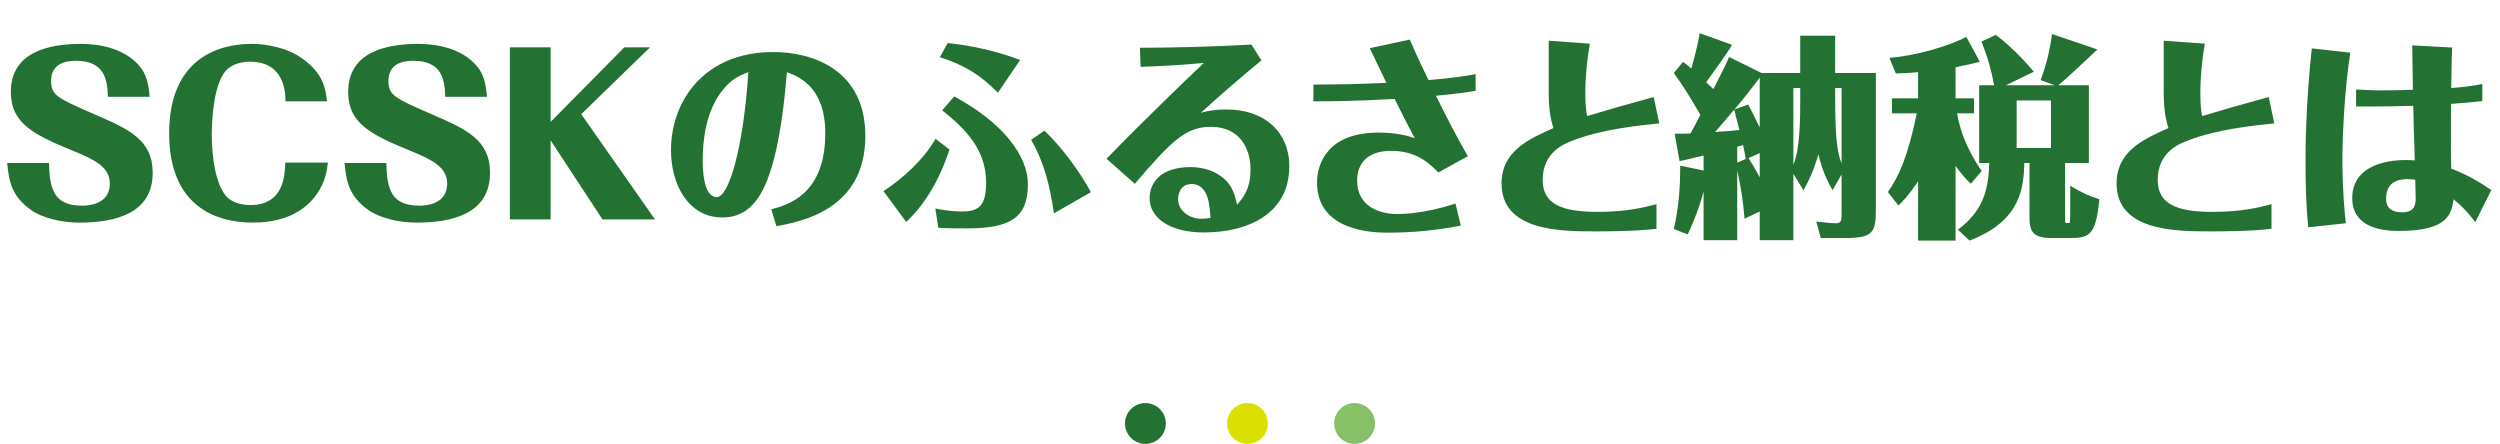 <svg width="490" height="87" viewBox="0 0 490 87" fill="none" xmlns="http://www.w3.org/2000/svg">
<path d="M1.409 31.954H9.599C9.725 37.036 10.523 40.312 16.108 40.312C17.62 40.312 21.526 39.934 21.526 35.986C21.526 32.752 18.544 31.282 14.428 29.602C6.743 26.452 2.123 24.268 2.123 18.01C2.123 10.24 9.473 8.602 15.857 8.602C17.453 8.602 23.375 8.728 26.945 12.508C28.498 14.146 29.044 15.7 29.338 18.976H21.148C21.064 15.196 20.224 11.92 14.89 11.92C11.698 11.92 10.018 13.222 10.018 15.868C10.018 18.682 11.236 19.228 18.46 22.378C25.265 25.318 29.927 27.376 29.927 33.886C29.927 41.95 22.409 43.63 15.562 43.63C11.95 43.63 8.255 42.706 6.071 41.152C2.165 38.38 1.745 35.356 1.409 31.954ZM55.916 31.87H64.274C64.022 33.718 63.77 35.608 62.09 38.044C58.814 42.748 53.354 43.63 49.574 43.63C42.056 43.63 33.152 40.228 33.152 26.116C33.152 11.668 42.602 8.602 49.28 8.602C52.556 8.602 56.336 9.442 59.108 11.374C63.35 14.314 63.77 17.254 64.106 19.858H55.958C55.958 14.86 53.522 12.088 48.986 12.088C47.81 12.088 45.584 12.34 44.198 13.936C41.972 16.54 41.51 22.882 41.51 26.494C41.51 27.25 41.51 34.936 44.198 38.296C45.29 39.682 47.306 40.186 49.07 40.186C55.664 40.186 55.832 34.306 55.916 31.87ZM67.526 31.954H75.716C75.842 37.036 76.64 40.312 82.226 40.312C83.738 40.312 87.644 39.934 87.644 35.986C87.644 32.752 84.662 31.282 80.546 29.602C72.86 26.452 68.24 24.268 68.24 18.01C68.24 10.24 75.59 8.602 81.974 8.602C83.57 8.602 89.492 8.728 93.062 12.508C94.616 14.146 95.162 15.7 95.456 18.976H87.266C87.182 15.196 86.342 11.92 81.008 11.92C77.816 11.92 76.136 13.222 76.136 15.868C76.136 18.682 77.354 19.228 84.578 22.378C91.382 25.318 96.044 27.376 96.044 33.886C96.044 41.95 88.526 43.63 81.68 43.63C78.068 43.63 74.372 42.706 72.188 41.152C68.282 38.38 67.862 35.356 67.526 31.954ZM118.085 43L107.921 27.502V43H99.941V9.274H107.921V23.89L122.369 9.274H127.409L113.927 22.378L128.375 43H118.085ZM152.18 44.344L151.172 41.026C154.448 40.144 161.756 38.128 161.756 26.116C161.756 16.918 156.38 14.944 154.238 14.146C153.818 18.976 153.02 27.67 150.836 34.054C148.694 40.354 145.628 42.622 141.554 42.622C135.002 42.622 131.516 36.28 131.516 29.434C131.516 19.774 138.068 10.198 151.55 10.198C159.488 10.198 169.61 13.81 169.61 26.662C169.61 41.068 157.094 43.42 152.18 44.344ZM146.678 14.146C144.914 14.818 143.108 15.532 141.092 18.388C138.488 22.126 137.732 26.998 137.732 31.366C137.732 32.668 137.732 38.632 140.504 38.632C142.856 38.632 145.712 29.014 146.678 14.146ZM199.957 11.752L195.589 18.178C192.187 14.692 188.953 12.718 184.207 11.206L185.761 8.434C190.717 8.98 195.253 9.988 199.957 11.752ZM177.613 43.504L173.161 37.456C176.815 35.104 181.015 31.324 183.367 27.208L186.097 29.308C184.879 33.046 182.401 39.052 177.613 43.504ZM213.817 37.666L206.551 41.824C206.215 39.43 205.333 32.836 202.099 27.418L204.703 25.612C209.743 30.442 212.935 36.07 213.817 37.666ZM183.913 44.638L183.325 40.858C185.971 41.446 188.029 41.446 188.575 41.446C191.683 41.446 193.279 40.522 193.279 35.776C193.279 29.308 189.247 25.276 184.669 21.622L187.021 18.892C196.597 24.058 201.469 30.526 201.469 36.154C201.469 42.79 197.815 44.764 189.541 44.764C187.987 44.764 185.425 44.764 183.913 44.638ZM223.557 13.096L223.431 9.358C228.681 9.358 237.627 9.19 245.271 8.728L247.245 11.836C244.053 14.44 238.803 18.934 235.359 22.126C236.871 21.622 238.761 21.454 240.399 21.454C247.959 21.454 252.705 25.99 252.705 32.542C252.705 42.034 244.431 45.562 235.947 45.562C229.059 45.562 225.321 42.538 225.321 38.884C225.321 35.944 227.337 32.752 233.343 32.752C235.107 32.752 237.081 33.172 238.551 34.054C241.281 35.65 241.911 37.624 242.457 40.102C243.507 38.926 245.103 37.204 245.103 33.214C245.103 29.35 243.171 24.856 237.333 24.856C232.377 24.856 229.521 27.712 222.423 36.028L216.879 31.114C224.019 23.764 231.999 16.078 235.947 12.34C231.915 12.718 227.001 13.012 223.557 13.096ZM237.249 42.706C237.123 40.354 236.871 36.07 233.553 36.07C231.495 36.07 230.907 37.792 230.907 39.052C230.907 41.194 233.007 42.874 235.401 42.874C235.527 42.874 236.325 42.874 237.249 42.706ZM287.71 30.61L281.914 33.802C280.402 32.248 277.756 29.56 272.674 29.56C268.348 29.56 265.996 31.744 265.996 35.398C265.996 40.312 270.154 41.95 273.85 41.95C274.648 41.95 279.016 41.95 285.274 39.892L286.324 44.218C281.62 45.142 276.832 45.604 272.086 45.604C268.894 45.604 258.142 45.268 258.142 35.776C258.142 31.87 260.41 25.99 270.154 25.99C272.212 25.99 274.858 26.2 277.294 27.082C275.74 24.184 274.06 20.824 273.346 19.396C264.988 19.858 260.62 19.858 257.428 19.858V16.582C261.88 16.54 265.072 16.54 271.75 16.246C271.288 15.28 268.978 10.534 268.474 9.442L276.328 7.762C277.714 11.038 279.058 13.768 279.982 15.7C285.106 15.238 287.038 14.944 289.222 14.524V17.8C286.366 18.304 283.048 18.598 281.452 18.766C282.628 21.118 285.148 26.284 287.71 30.61ZM303.544 17.968V7.972L311.608 8.56C311.062 11.626 310.726 15.028 310.726 18.136C310.726 20.488 310.852 21.538 311.062 22.756C315.85 21.328 317.698 20.782 324.124 19.018L325.216 24.184C321.562 24.562 314.044 25.276 308.164 27.586C306.526 28.216 302.368 29.854 302.368 35.272C302.368 39.976 306.064 41.53 313.12 41.53C319 41.53 322.402 40.606 324.67 40.018V44.848C320.302 45.352 314.8 45.352 312.49 45.352C305.434 45.352 294.304 45.142 294.304 35.944C294.304 29.602 299.722 27.208 304.468 25.108C304.048 23.68 303.544 21.958 303.544 17.968ZM345.283 14.314H352.843V7.006H359.689V14.314H367.669V40.942C367.669 45.436 367.207 46.654 361.789 46.654H356.875L355.993 43.42C356.497 43.462 358.639 43.756 359.731 43.756C360.949 43.756 360.949 43.294 360.949 41.446V34.18L359.185 37.288C357.631 34.642 356.791 31.996 356.413 30.232C356.035 31.492 355.237 34.264 353.473 37.288L351.499 34.054V47.074H344.905V41.446L341.923 42.874C341.629 38.674 340.831 34.894 340.495 33.424V47.074H333.901V37.582C332.809 41.572 331.339 44.806 330.793 45.94L328.063 44.89C329.029 40.816 329.323 36.658 329.323 32.458L333.901 33.424V30.484C333.229 30.652 329.575 31.534 329.197 31.576L328.231 26.2C330.163 26.2 330.331 26.2 331.339 26.158C332.179 24.646 332.221 24.562 333.271 22.504C330.877 18.43 330.205 17.254 328.063 14.314L329.869 12.13C330.499 12.592 330.793 12.844 331.507 13.432C332.179 11.038 332.725 8.938 333.145 6.502L339.445 8.77C339.361 9.316 334.993 15.322 334.405 16.12C334.531 16.246 335.623 17.254 335.833 17.464C338.269 12.676 338.269 12.634 338.899 11.164L345.283 14.314ZM351.499 17.254V32.29C352.843 29.224 352.843 22.588 352.843 19.858V17.254H351.499ZM344.905 24.982V15.238C343.309 17.338 341.671 19.438 339.949 21.454L342.637 20.488C343.435 21.916 343.561 22.252 344.905 24.982ZM360.949 17.254H359.689V18.43C359.689 26.326 359.983 29.644 360.949 32.038V17.254ZM344.905 34.768V30.022L342.721 30.988C343.141 31.618 344.065 33.172 344.905 34.768ZM340.495 28.762V31.87L342.175 31.156C342.007 30.232 341.839 29.308 341.629 28.426C341.293 28.51 341.209 28.552 340.495 28.762ZM339.907 21.496C338.731 22.882 336.757 25.192 336.169 25.864C338.815 25.696 339.109 25.654 340.915 25.486C340.663 24.478 340.327 23.176 339.907 21.496ZM383.293 32.5V47.158H375.943V35.524C373.969 38.506 372.793 39.598 372.079 40.27L370.021 37.624C372.079 34.726 373.885 30.988 375.691 22.21H370.819V19.27H375.943V14.146C374.011 14.314 373.045 14.356 371.575 14.398L370.315 11.332C375.271 10.996 382.117 9.022 385.393 7.216L388.039 12.088C387.409 12.298 385.225 12.802 383.293 13.18V19.27H386.905V22.21H383.587C384.049 24.94 385.225 28.972 388.417 33.508L386.275 36.028C385.141 34.936 384.217 33.844 383.293 32.5ZM393.163 16.708H402.697L399.967 15.7C401.185 12.382 401.815 9.652 402.193 6.67L411.097 9.694C410.047 10.66 404.671 15.784 403.411 16.708H409.417V31.954H404.755V43.294C404.755 43.63 404.797 43.714 405.091 43.714C405.637 43.714 405.679 43.714 405.721 43.504C405.763 43.294 405.763 40.9 405.763 40.522V36.406C408.073 37.75 408.997 38.254 411.475 39.052C410.803 46.36 409.333 46.654 405.553 46.654H401.983C398.035 46.654 397.783 44.848 397.783 42.454V31.954H396.775C396.607 36.448 396.355 43.21 386.023 47.158L383.755 45.016C388.543 41.446 389.761 37.414 389.887 31.954H387.913V16.708H390.853C390.139 13.054 389.593 11.332 388.375 8.14L391.189 6.838C394.843 9.568 398.203 13.516 398.623 14.062L393.163 16.708ZM401.983 29.014V19.69H395.263V29.014H401.983ZM424.089 17.968V7.972L432.153 8.56C431.607 11.626 431.271 15.028 431.271 18.136C431.271 20.488 431.397 21.538 431.607 22.756C436.395 21.328 438.243 20.782 444.669 19.018L445.761 24.184C442.107 24.562 434.589 25.276 428.709 27.586C427.071 28.216 422.913 29.854 422.913 35.272C422.913 39.976 426.609 41.53 433.665 41.53C439.545 41.53 442.947 40.606 445.215 40.018V44.848C440.847 45.352 435.345 45.352 433.035 45.352C425.979 45.352 414.849 45.142 414.849 35.944C414.849 29.602 420.267 27.208 425.013 25.108C424.593 23.68 424.089 21.958 424.089 17.968ZM459.779 43.756L452.429 44.554C451.967 40.27 451.883 35.776 451.883 31.45C451.883 29.434 451.883 21.076 453.101 9.484L460.661 10.324C459.569 17.128 459.107 26.536 459.107 31.324C459.107 37.036 459.527 41.446 459.779 43.756ZM486.533 16.456V19.816C484.559 20.026 483.341 20.152 480.401 20.362C480.359 29.392 480.359 30.4 480.443 33.046C483.509 34.222 485.441 35.356 488.297 37.246L485.147 43.546C484.391 42.496 483.173 40.942 480.905 39.052C480.485 41.95 479.813 45.268 470.111 45.268C466.457 45.268 461.039 44.386 461.039 38.842C461.039 31.702 469.397 31.366 471.497 31.366C472.085 31.366 472.715 31.408 473.303 31.45C473.093 25.192 473.051 23.428 473.009 20.74C469.481 20.824 468.179 20.866 465.827 20.866H461.795V17.548C464.525 17.674 465.575 17.716 466.457 17.716C468.557 17.716 471.287 17.674 472.925 17.59C472.883 14.02 472.841 12.004 472.799 8.896L480.611 9.316C480.569 9.988 480.485 13.6 480.443 17.254C482.417 17.086 484.391 16.918 486.533 16.456ZM473.387 35.23C473.009 35.188 472.505 35.104 471.791 35.104C469.691 35.104 467.675 35.944 467.675 38.926C467.675 39.682 467.759 41.614 470.867 41.614C473.387 41.614 473.471 39.934 473.471 38.758C473.471 38.254 473.387 35.818 473.387 35.23Z" fill="#237233"/>
<g clip-path="url(#clip0_527_3828)">
<path d="M244.5 87C246.709 87 248.5 85.209 248.5 83C248.5 80.791 246.709 79 244.5 79C242.291 79 240.5 80.791 240.5 83C240.5 85.209 242.291 87 244.5 87Z" fill="#DAE000"/>
<path d="M224.5 87C226.709 87 228.5 85.209 228.5 83C228.5 80.791 226.709 79 224.5 79C222.291 79 220.5 80.791 220.5 83C220.5 85.209 222.291 87 224.5 87Z" fill="#237233"/>
<path d="M265.5 87C267.709 87 269.5 85.209 269.5 83C269.5 80.791 267.709 79 265.5 79C263.291 79 261.5 80.791 261.5 83C261.5 85.209 263.291 87 265.5 87Z" fill="#87C067"/>
</g>
<defs>
<clipPath id="clip0_527_3828">
<rect width="49" height="8" fill="white" transform="translate(220.5 79)"/>
</clipPath>
</defs>
</svg>
